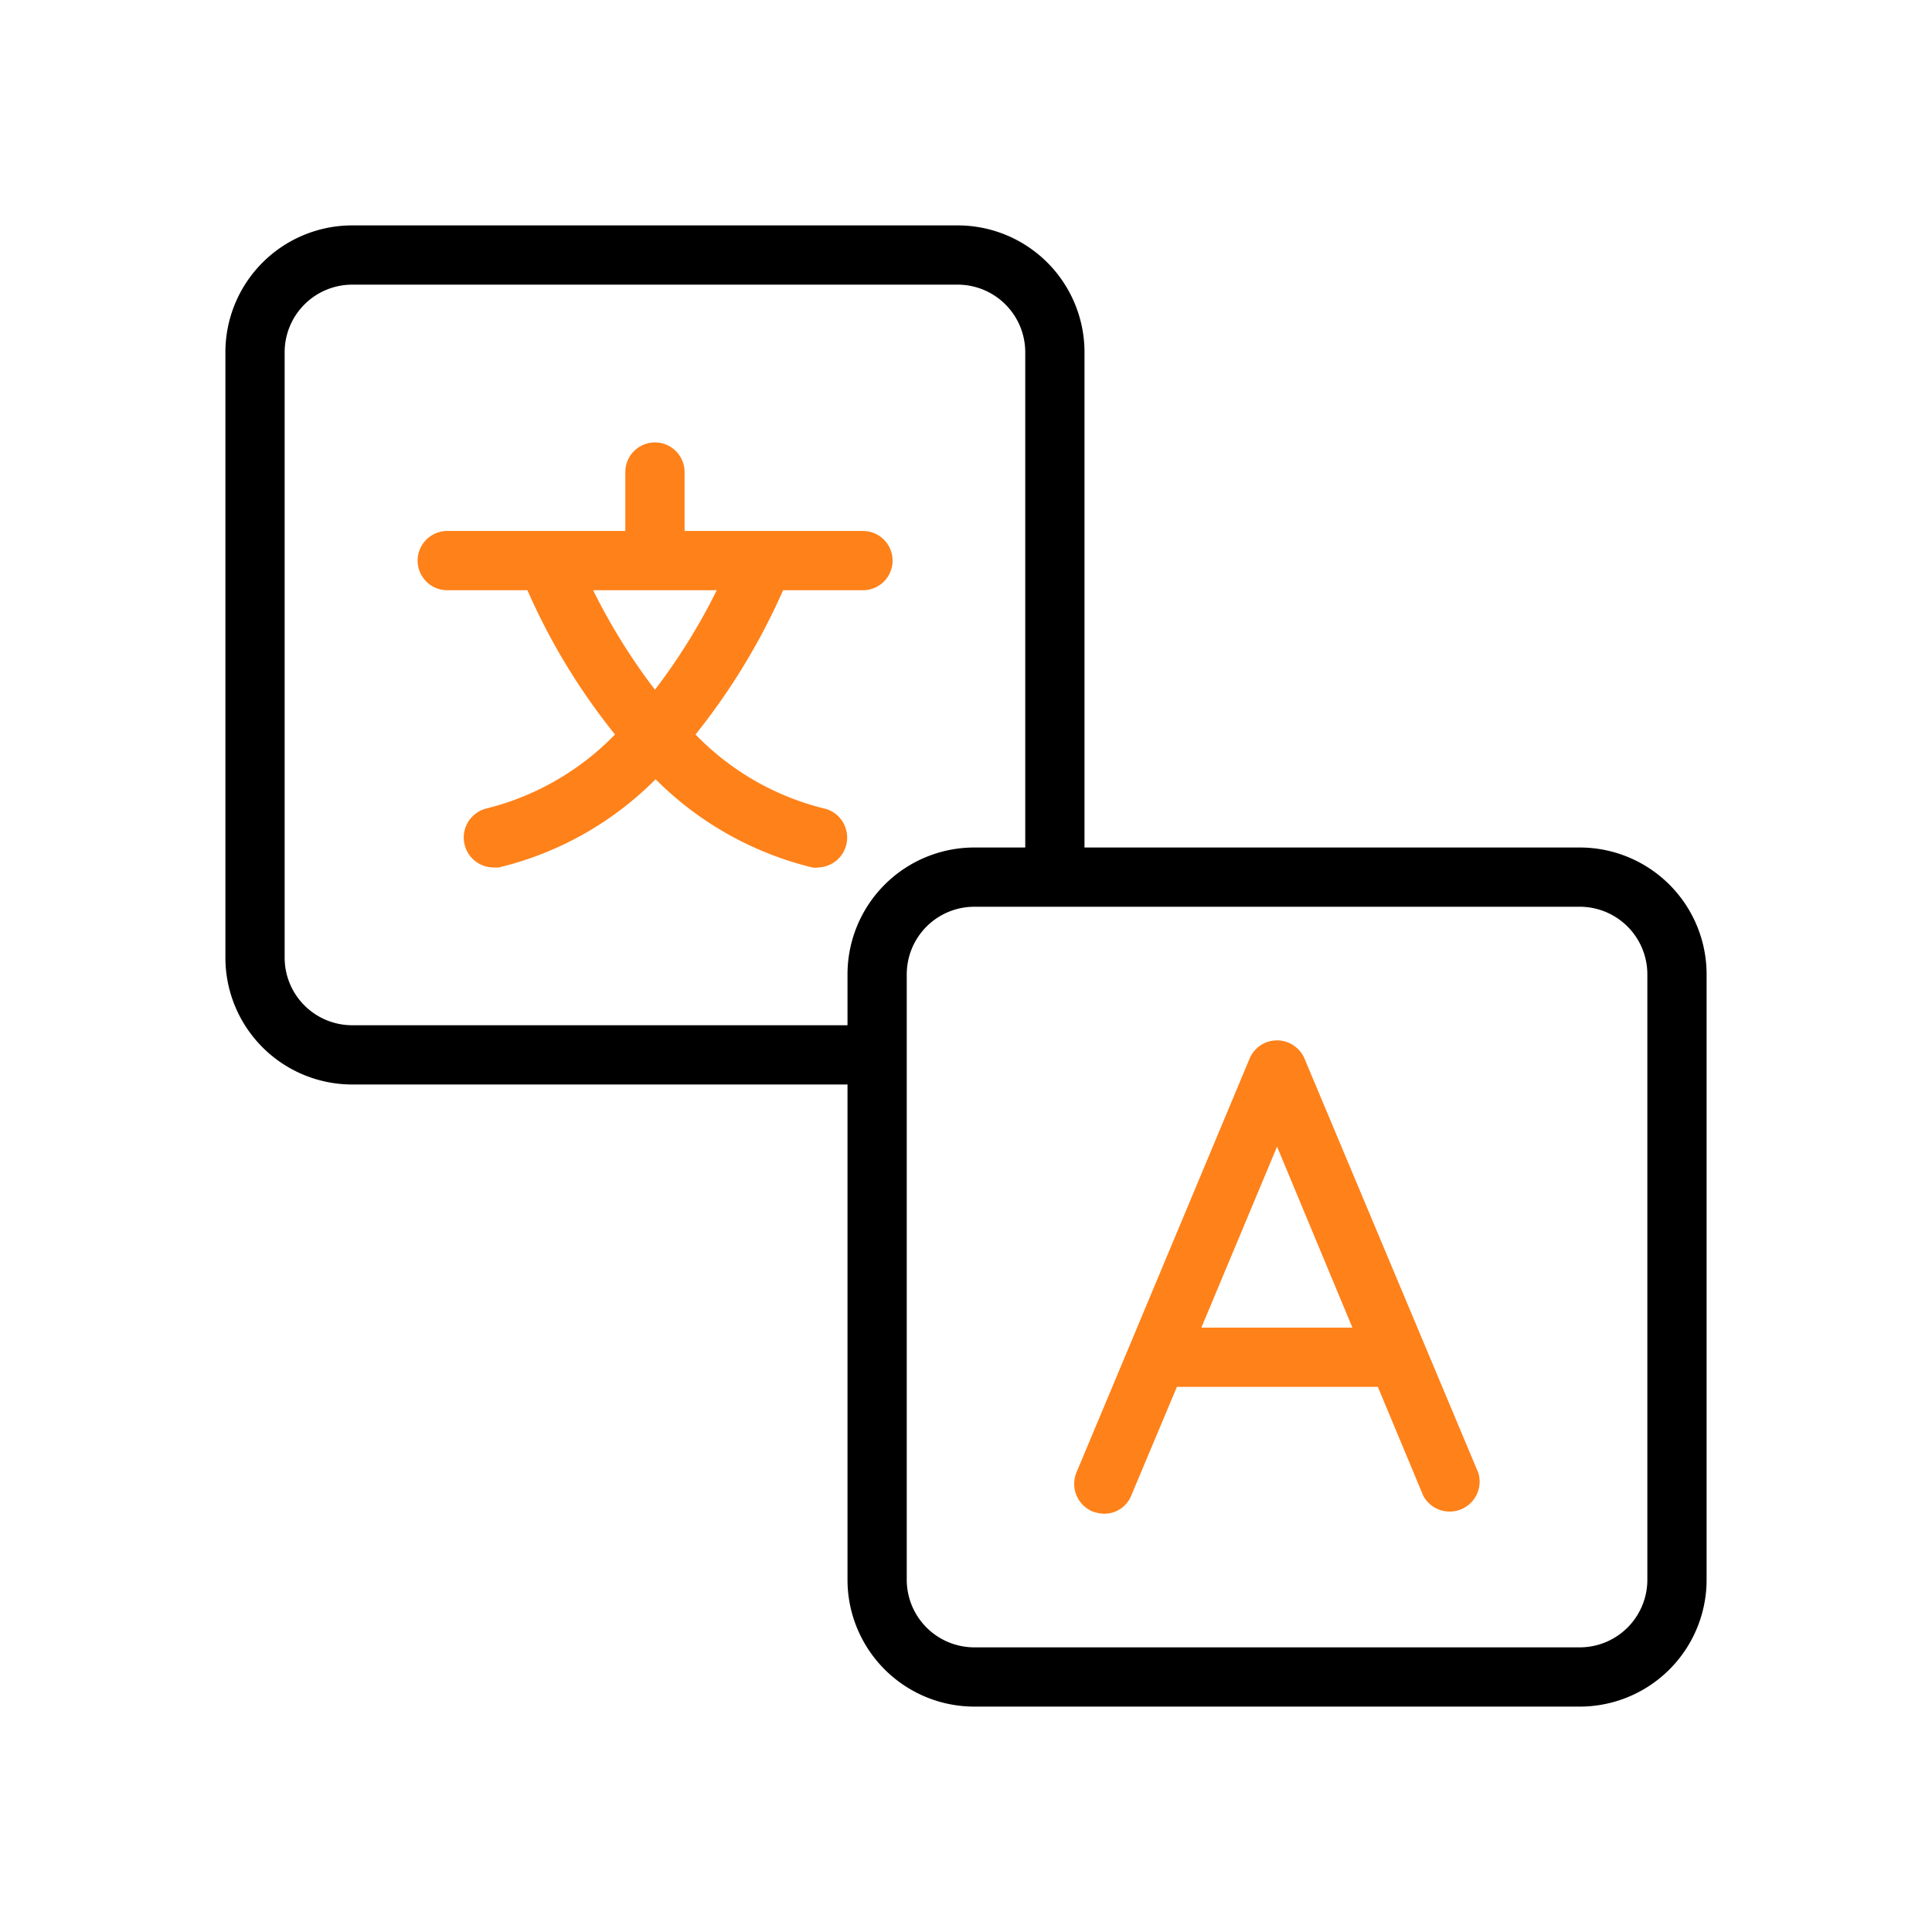 <?xml version="1.0" encoding="UTF-8"?>
<svg xmlns="http://www.w3.org/2000/svg" id="Layer_1" data-name="Layer 1" viewBox="0 0 60 60">
  <defs>
    <style>.cls-1{fill:#ff8119;}</style>
  </defs>
  <path d="M49.07,26.32H33.68V10.93A3.94,3.94,0,0,0,29.75,7H10.93A3.94,3.94,0,0,0,7,10.93V29.75a3.94,3.94,0,0,0,3.93,3.93H26.32V49.07A3.94,3.94,0,0,0,30.25,53H49.07A3.94,3.94,0,0,0,53,49.07V30.25A3.94,3.94,0,0,0,49.07,26.32ZM10.93,31.84a2.1,2.1,0,0,1-2.09-2.09V10.93a2.1,2.1,0,0,1,2.09-2.09H29.75a2.1,2.1,0,0,1,2.09,2.09V26.32H30.25a3.94,3.94,0,0,0-3.93,3.93v1.59ZM51.16,49.07a2.1,2.1,0,0,1-2.09,2.09H30.25a2.1,2.1,0,0,1-2.09-2.09V30.25a2.1,2.1,0,0,1,2.09-2.09H49.07a2.1,2.1,0,0,1,2.09,2.09Z"></path>
  <path class="cls-1" d="M25.6,25.11a8.33,8.33,0,0,1-4-2.3,20.19,20.19,0,0,0,2.72-4.48H26.8a.92.92,0,1,0,0-1.84H21.26V14.66a.92.92,0,0,0-1.84,0v1.83H13.89a.92.92,0,1,0,0,1.84h2.49a19.81,19.81,0,0,0,2.72,4.48,8.38,8.38,0,0,1-4,2.3.93.93,0,0,0,.2,1.83l.19,0a10.23,10.23,0,0,0,4.87-2.74,10.31,10.31,0,0,0,4.87,2.74.58.58,0,0,0,.19,0,.93.93,0,0,0,.19-1.83Zm-3.34-6.78a18.83,18.83,0,0,1-1.92,3.09,18.83,18.83,0,0,1-1.92-3.09Z"></path>
  <path class="cls-1" d="M40.51,32.87a.93.93,0,0,0-.85-.56.92.92,0,0,0-.85.56l-3.73,8.92h0l-1.65,3.94a.93.93,0,0,0,.5,1.21,1.15,1.15,0,0,0,.36.07.9.9,0,0,0,.84-.56l1.42-3.38h6.24l1.41,3.38a.93.93,0,0,0,1.71-.71Zm-3.2,8.36,2.35-5.62L42,41.23Z"></path>
</svg>
